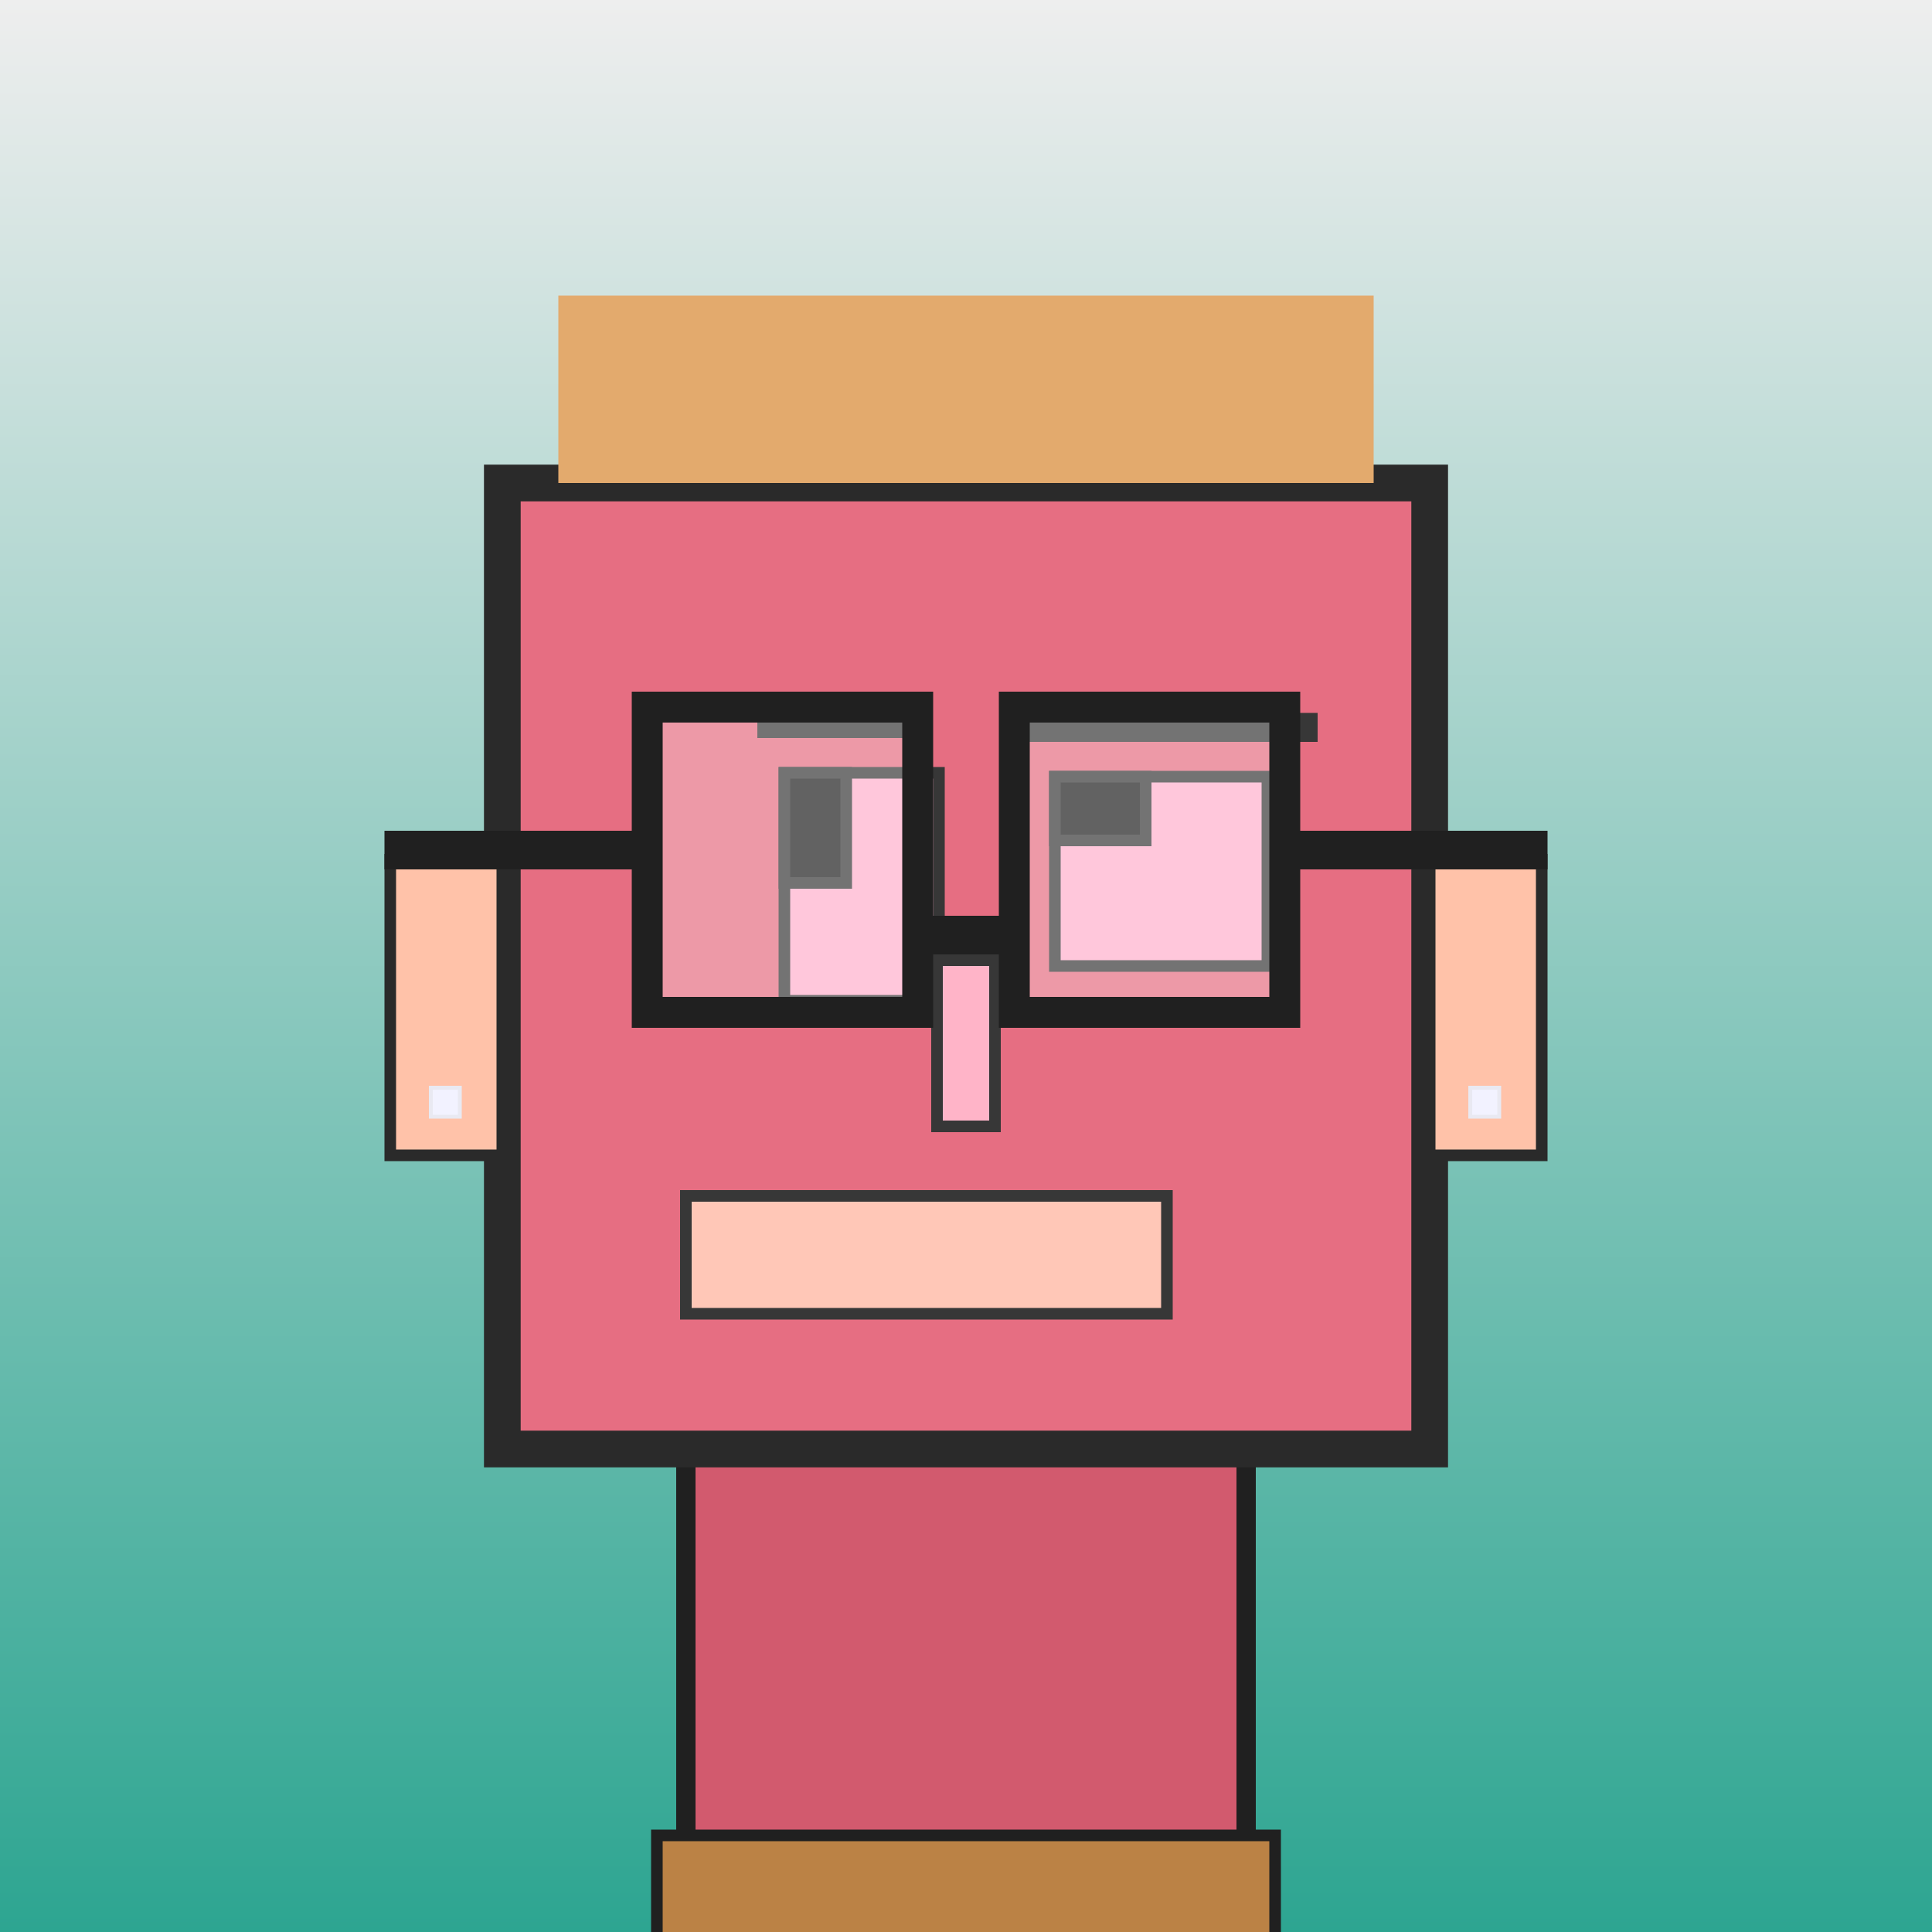 <?xml version="1.0" encoding="utf-8"?><svg viewBox="0 0 1000 1000" xmlns="http://www.w3.org/2000/svg"><rect x="0" y="0" width="1000" height="1000" fill="#333333" stroke="none"/><defs><linearGradient gradientUnits="userSpaceOnUse" x1="500" y1="0" x2="500" y2="1000" id="bkStyle"><stop offset="0" style="stop-color: #eeeeee"/><stop offset="1" style="stop-color: rgb(45, 165, 145)"/></linearGradient></defs><rect id="background" width="1000" height="1000"  style="fill: url(#bkStyle);" onclick="background.style.fill='rgba(0,0,0,0)'"/><rect x="355" y="750" width="290" height="260" style="fill: rgb(210, 90, 110); stroke-width: 10px; stroke: rgb(32, 32, 32);"/><rect x="260" y="250" width="480" height="500" style="fill: rgb(230, 110, 130); stroke-width: 19px; stroke: rgb(42, 42, 42);"/><rect x="406" y="400" width="80" height="118" style="fill: rgb(322, 175, 204); stroke-width: 6px; stroke: rgb(55, 55, 55);"/><rect x="546" y="402" width="110" height="98" style="fill: rgb(322, 175, 204); stroke-width: 6px; stroke: rgb(55, 55, 55);"/><rect x="406" y="400" width="32" height="57" style="fill: rgb(32,32,32); stroke-width: 6px; stroke: rgb(55,55,55);"/><rect x="546" y="402" width="47" height="33" style="fill: rgb(32,32,32); stroke-width: 6px; stroke: rgb(55,55,55);"/><rect x="485" y="497" width="30" height="86" style="fill: rgb(336, 180, 200); stroke-width: 6px; stroke: rgb(55, 55, 55);"/><rect x="202" y="445" width="58" height="153" style="fill: rgb(332, 194, 169); stroke-width: 6px; stroke: rgb(42, 42, 42);"/><rect x="740" y="445" width="58" height="153" style="fill: rgb(332, 194, 169); stroke-width: 6px; stroke: rgb(42, 42, 42);"/><rect x="392" y="367" width="90" height="15" style="fill: rgb(55, 55, 55); stroke-width: 0px; stroke: rgb(0, 0, 0);"/><rect x="522" y="369" width="160" height="15" style="fill: rgb(55, 55, 55); stroke-width: 0px; stroke: rgb(0, 0, 0);"/><rect x="355" y="619" width="249" height="61" style="fill: rgb(292, 199, 183); stroke-width: 6px; stroke: rgb(55, 55, 55);"/><rect x="475" y="474" width="50" height="20" style="fill: rgb(32,32,32);"/><rect x="335" y="366" width="140" height="158" style="fill: rgb(255,255,255); fill-opacity: 0.3; stroke-width: 16px; stroke: rgb(32,32,32);"/><rect x="525" y="366" width="140" height="158" style="fill: rgb(255,255,255); fill-opacity: 0.3; stroke-width: 16px; stroke: rgb(32,32,32);"/><rect x="199" y="430" width="143" height="20" style="fill: rgb(32,32,32);"/><rect x="658" y="430" width="143" height="20" style="fill: rgb(32,32,32);"/><rect x="289" y="153" width="422" height="97" style="fill: rgb(227, 170, 109); stroke-width: 0px; stroke: rgb(0, 0, 0);"/><rect x="223" y="563" width="15" height="15" style="fill: rgb(242,242,255); stroke-width: 2px; stroke: rgb(233,233,242);"/><rect x="761" y="563" width="15" height="15" style="fill: rgb(242,242,255); stroke-width: 2px; stroke: rgb(233,233,242);"/><rect x="340" y="950" width="320" height="62" style="fill: rgb(187, 130, 69); stroke-width: 6px; stroke: rgb(32, 32, 32);"/></svg>